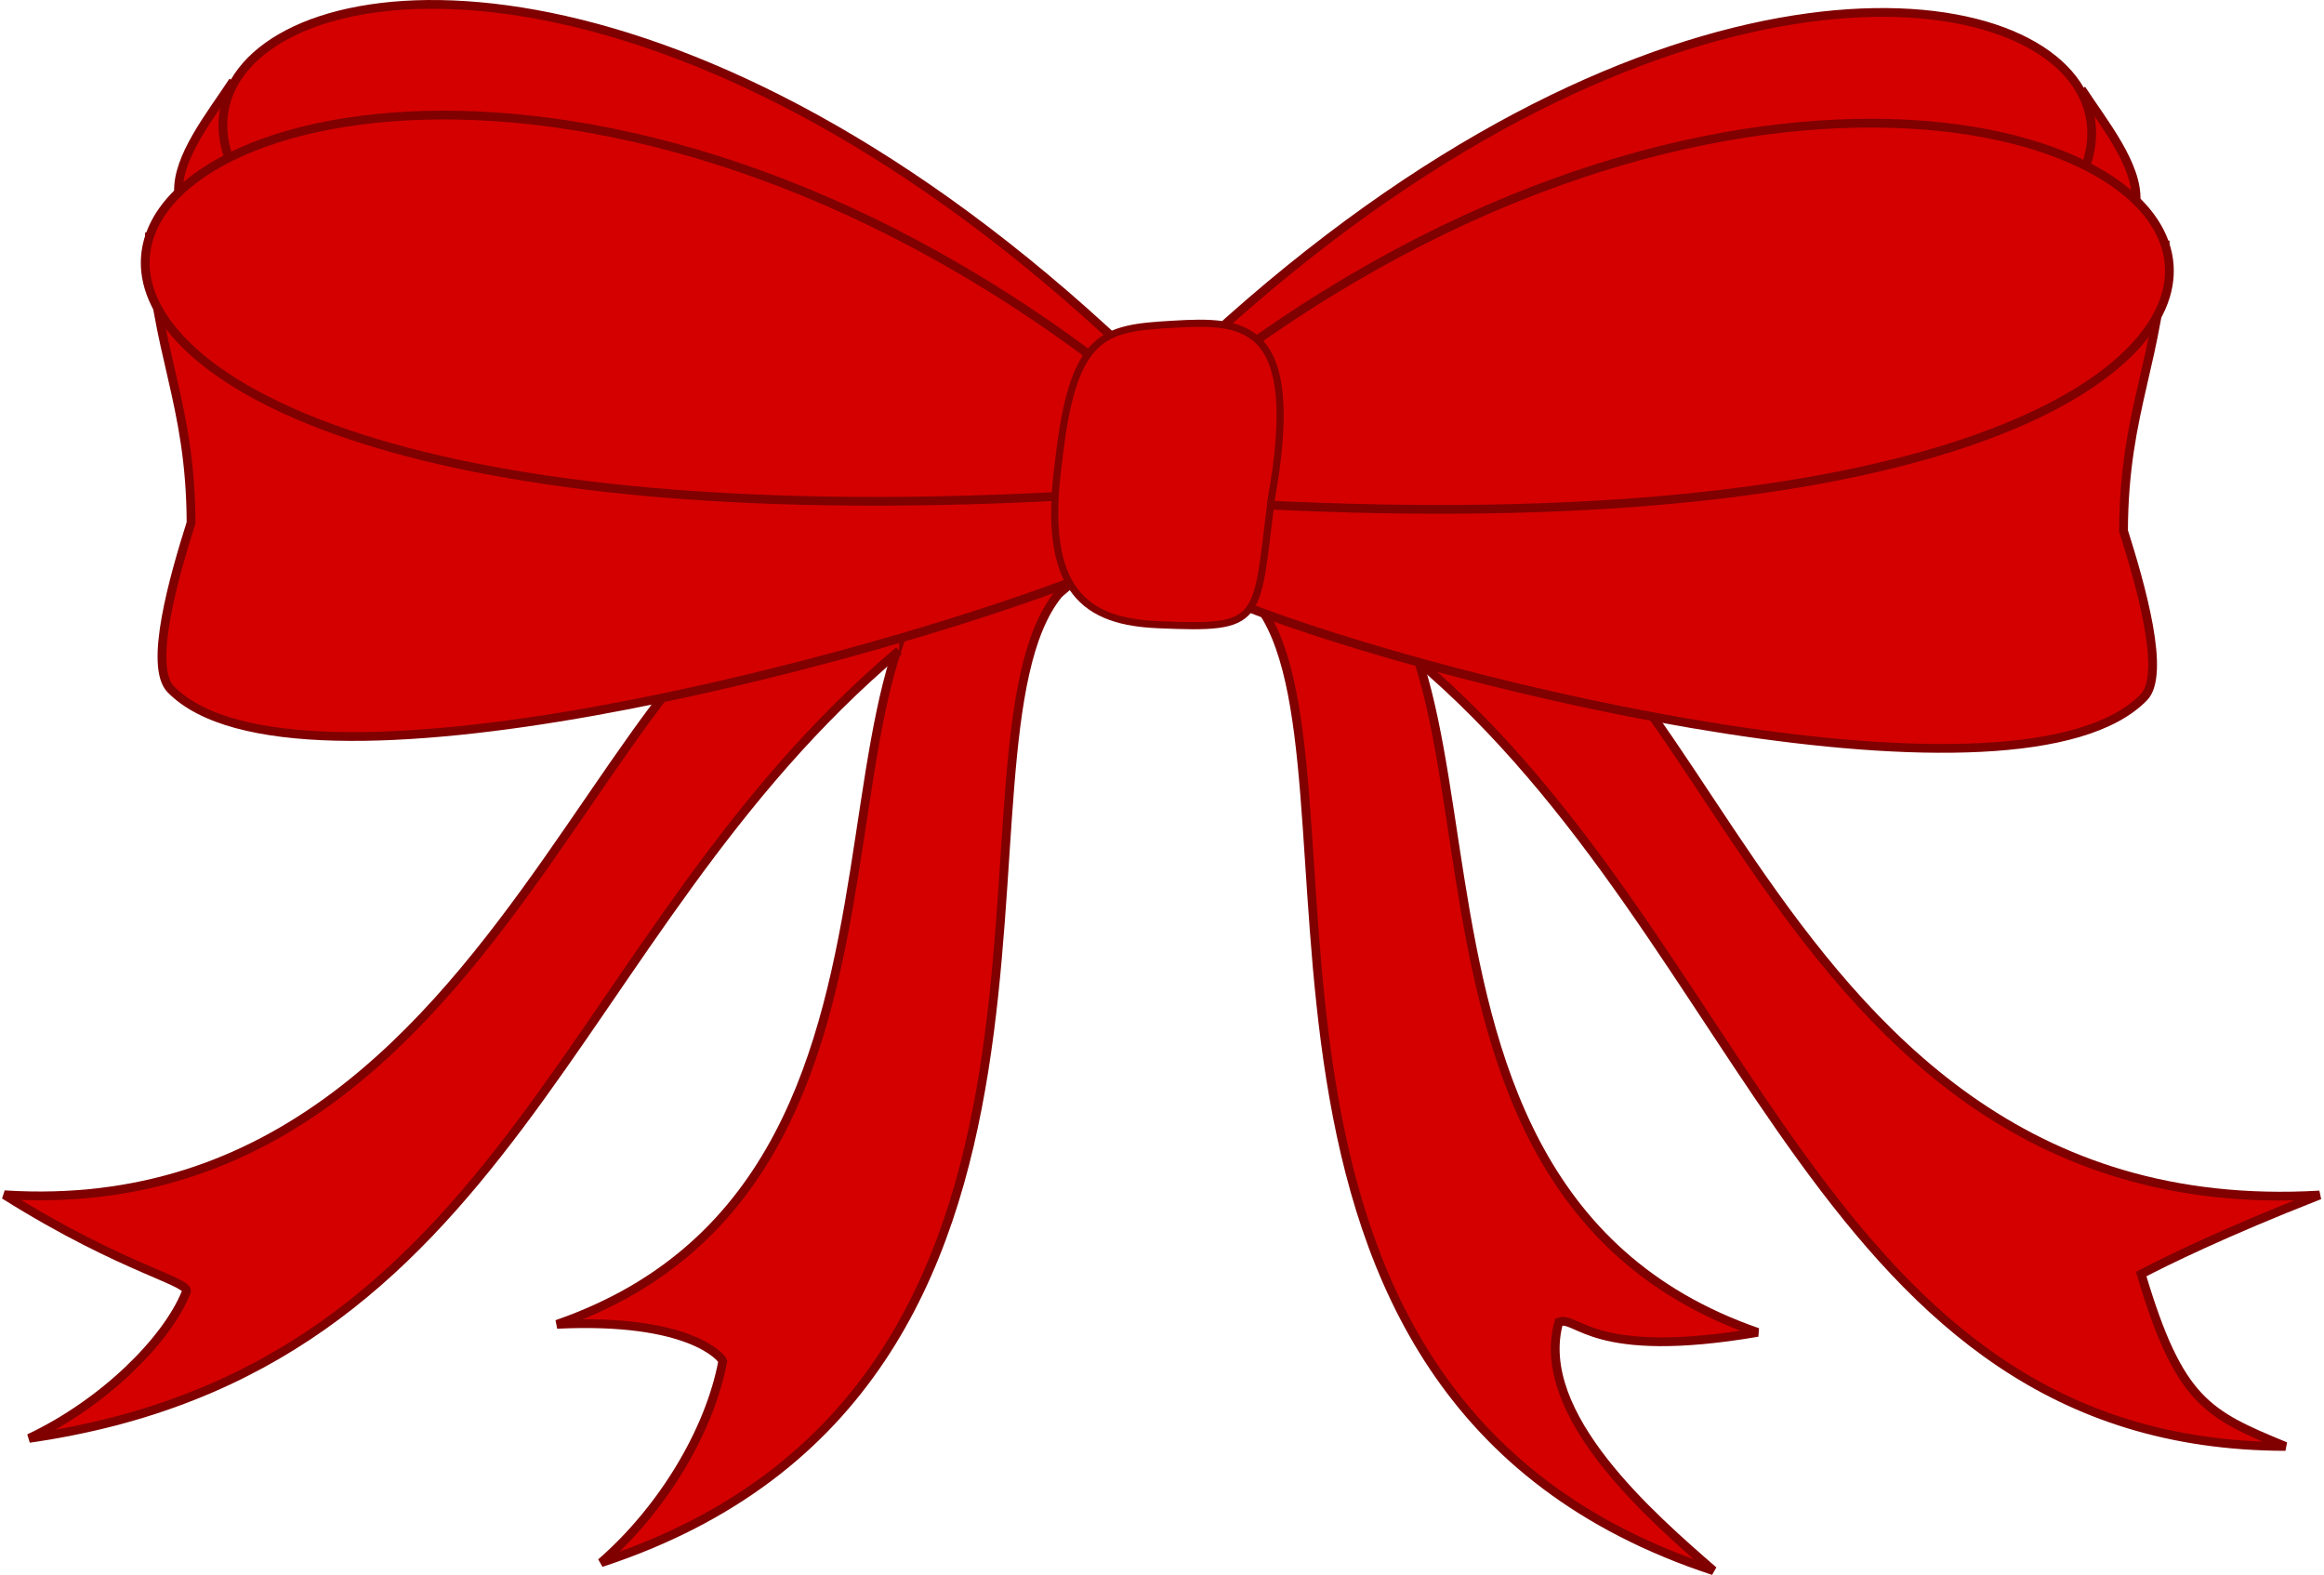 <?xml version="1.0" encoding="UTF-8"?>
<svg version="1.1" viewBox="0 0 528.98 358.47" xmlns="http://www.w3.org/2000/svg">
<g transform="translate(61.292 -180.13)">
<g fill="#d40000" stroke="#800000">
<path d="m412.48 200.42c5.067 7.744 12.869 17.331 12.416 25.427l-19.054 1.135 6.426-25.654" stroke-width="2"/>
<path d="m221.68 314.55c1.147 1.191 2.639 2.248 3.066 2.782 27.971 34.974-17.739 180.32 103.98 220.26-13.823-12.023-41.093-35.483-35.202-56.589 4.255-1.578 7.463 8.802 45.245 2.351-101.02-34.956-42.968-180.26-110.14-180.96-0.487-5e-3 -5.284-3.262-8.031-3.159" stroke-width="2"/>
<path d="m260.9 330.05c76.898 64.796 92.084 179.01 198.01 179.26-17.76-7.339-24.186-10.201-32.833-39.224 5.318-2.806 19.069-9.568 40.61-17.994-134.76 7.795-141.29-163.23-205.9-137.74" stroke-width="2"/>
<path d="m205.09 265.55c195.3-189.2 350.85 4.332 5.035 15.604" stroke-width="2"/>
<path d="m221.32 317.82c48.12 18.812 177.36 49.569 205.35 21.007 5.105-5.208-0.679-25.46-4.616-37.893 0.114-27.864 8.272-38.698 9.485-66.057-18.699 75.523-144.25 40.556-223.66 56.957" stroke-width="2"/>
<path d="m208.91 269.41c114.08-90.659 227.54-64.137 223.48-25.626-2.791 26.523-63.313 61.018-222.68 50.243" stroke-width="2"/>
<path d="m-8.223 198.58c-5.067 7.744-12.869 17.331-12.417 25.427l19.054 1.135-6.426-25.654" stroke-width="2"/>
<path d="m182.57 312.72c-1.147 1.191-2.639 2.248-3.066 2.782-27.971 34.974 17.739 180.32-103.98 220.26 13.823-12.023 24.664-29.769 27.702-45.875-0.258-0.796-7.533-9.839-37.745-8.363 101.02-34.956 42.968-180.26 110.14-180.96 0.487-5e-3 5.284-3.262 8.031-3.159" stroke-width="2"/>
<path d="m143.35 328.21c-76.898 64.796-87.373 163.31-198.01 179.26 17.046-8.053 31.329-22.344 35.691-33.153 1.825-2.449-13.712-4.925-41.325-22.279 123.33 7.8 139.14-165.01 203.75-139.53" stroke-width="2"/>
<path d="m199.17 263.72c-195.3-189.2-350.85 4.33-5.04 15.6" stroke-width="2"/>
<path d="m185.46 311.44c-48.12 18.812-179.88 54.114-207.88 25.552-5.105-5.208 0.679-25.46 4.616-37.893-0.114-27.864-8.272-38.698-9.485-66.057 18.699 75.523 144.25 40.556 223.66 56.957" stroke-width="2"/>
<path d="m195.35 267.57c-114.09-90.66-227.54-64.14-223.48-25.62 2.791 26.523 63.313 61.018 222.68 50.243" stroke-width="2"/>
<path d="m228.06 293.81c7.305-40.684-6.293-40.829-22.305-39.889-15.906 0.928-22.877 1.866-26.122 31.5-4.055 29.771 6.688 36.178 22.599 36.868 24.193 1.06 22.31-0.429 25.829-28.479z" stroke-width="1.626"/>
</g>
</g>
</svg>
